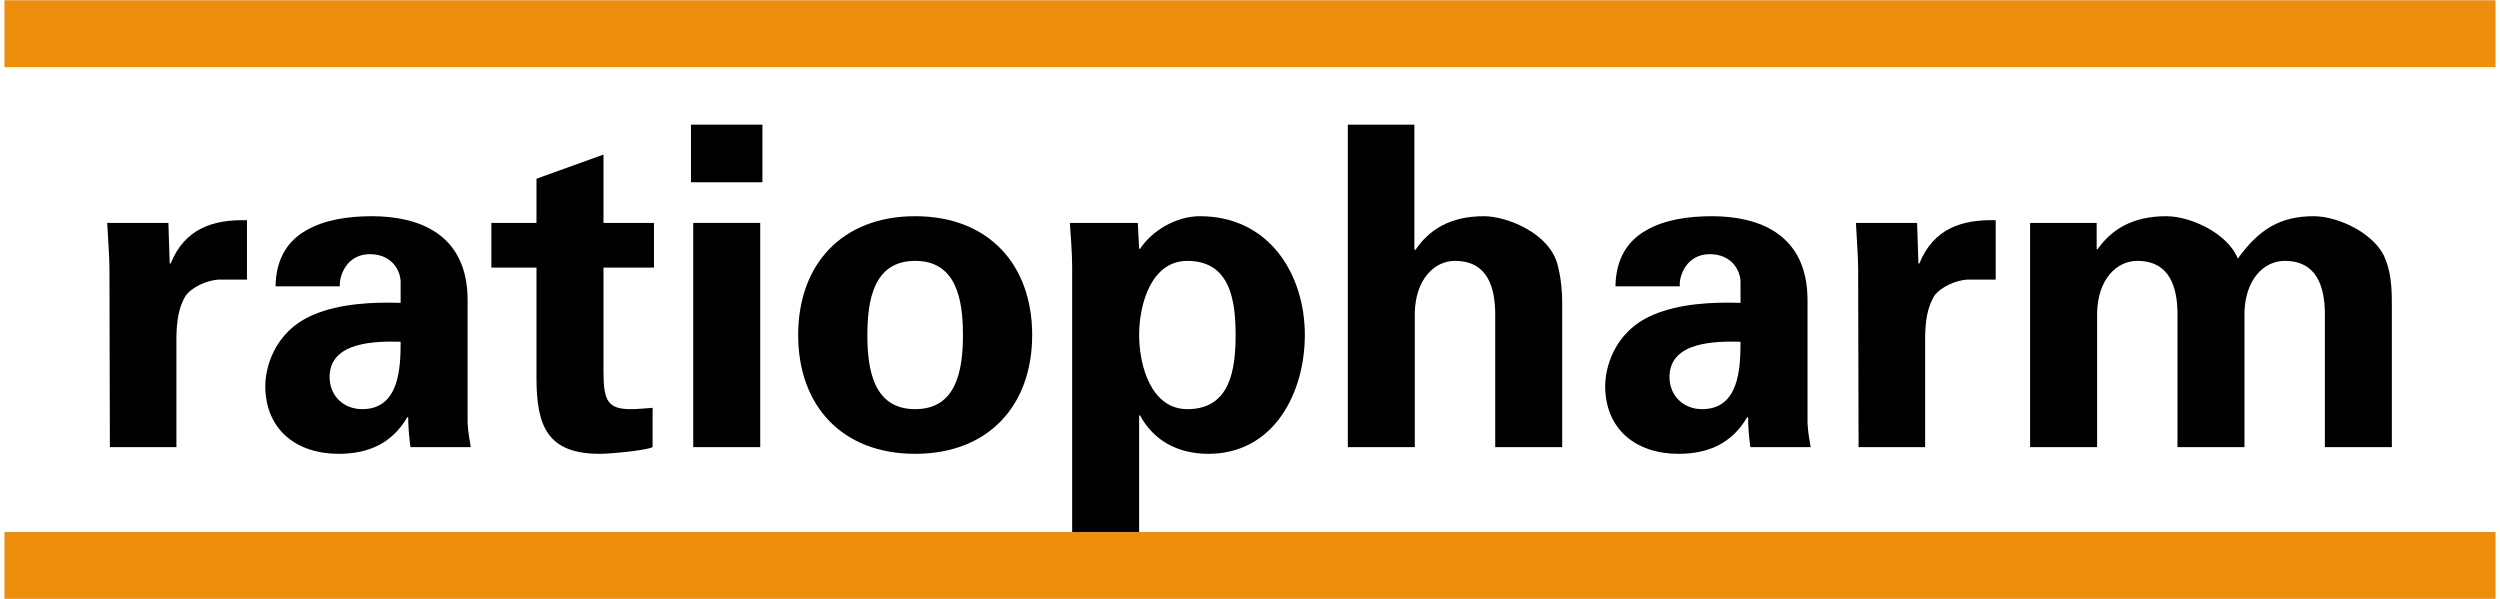 <?xml version="1.0" encoding="UTF-8" standalone="no"?>
<!-- Created with Inkscape (http://www.inkscape.org/) -->
<svg
   xmlns:svg="http://www.w3.org/2000/svg"
   xmlns="http://www.w3.org/2000/svg"
   version="1.0"
   width="626"
   height="150"
   id="svg2552">
  <defs
     id="defs2554" />
  <g
     transform="translate(-32.971,-427.985)"
     id="layer1">
    <path
       d="M 59.812,483.802 C 60.036,487.941 60.376,492.636 60.376,494.987 L 60.485,539.945 L 77.146,539.945 L 77.146,512.098 C 77.262,508.408 77.595,505.275 79.382,502.143 C 81.06,499.791 84.75,498.229 87.55,498.004 L 94.814,498.004 L 94.814,483.13 C 86.429,482.905 79.273,485.141 75.692,493.982 L 75.468,493.982 L 75.135,483.802 L 59.812,483.802"
       id="path91"
       style="fill:#000000;fill-opacity:1;fill-rule:nonzero;stroke:none" />
    <path
       d="M 133.289,513.552 C 133.289,520.15 132.949,530.438 123.666,530.438 C 118.971,530.438 115.505,527.081 115.505,522.386 C 115.505,513.328 127.472,513.436 133.289,513.552 z M 118.074,499.683 C 117.857,497.107 119.752,491.63 125.569,491.63 C 131.494,491.63 133.289,496.217 133.289,498.561 L 133.289,503.821 C 126.575,503.597 118.074,503.937 111.367,506.838 C 101.188,511.201 99.401,520.707 99.401,524.621 C 99.401,535.582 107.229,541.623 117.741,541.623 C 125.345,541.623 131.162,538.939 134.96,532.449 L 135.184,532.449 C 135.184,534.801 135.408,537.369 135.748,539.945 L 150.84,539.945 C 150.623,538.266 150.175,536.588 150.059,533.795 L 150.059,503.148 C 150.059,486.262 137.427,482.124 126.126,482.124 C 120.092,482.124 114.16,483.021 109.58,485.705 C 105.102,488.273 102.085,492.636 101.969,499.683 L 118.074,499.683"
       id="path93"
       style="fill:#000000;fill-opacity:1;fill-rule:evenodd;stroke:none" />
    <path
       d="M 156.013,483.802 L 156.013,494.987 L 167.307,494.987 L 167.307,522.61 C 167.307,534.801 170.107,541.623 183.187,541.623 C 185.539,541.623 194.488,540.842 196.384,539.945 L 196.384,530.105 C 194.597,530.214 192.81,530.438 191.015,530.438 C 185.199,530.438 184.084,528.427 184.084,521.047 L 184.084,494.987 L 196.724,494.987 L 196.724,483.802 L 184.084,483.802 L 184.084,466.692 L 167.307,472.733 L 167.307,483.802 L 156.013,483.802"
       id="path95"
       style="fill:#000000;fill-opacity:1;fill-rule:nonzero;stroke:none" />
    <path
       d="M 206.556,539.945 L 223.333,539.945 L 223.333,483.802 L 206.556,483.802 L 206.556,539.945 z M 205.991,473.623 L 223.883,473.623 L 223.883,459.197 L 205.991,459.197 L 205.991,473.623 z"
       id="path97"
       style="fill:#000000;fill-opacity:1;fill-rule:evenodd;stroke:none" />
    <path
       d="M 291.428,511.873 C 291.428,494.199 280.467,482.124 262.134,482.124 C 243.786,482.124 232.833,494.199 232.833,511.873 C 232.833,529.541 243.786,541.623 262.134,541.623 C 280.467,541.623 291.428,529.541 291.428,511.873 z M 250.16,511.873 C 250.16,502.924 251.839,493.309 262.134,493.309 C 272.422,493.309 274.093,502.924 274.093,511.873 C 274.093,520.823 272.422,530.438 262.134,530.438 C 251.839,530.438 250.16,520.823 250.16,511.873"
       id="path99"
       style="fill:#000000;fill-opacity:1;fill-rule:evenodd;stroke:none" />
    <path
       d="M 317.878,483.802 L 300.876,483.802 C 301.1,487.492 301.441,491.298 301.441,494.987 L 301.441,561.418 L 318.211,561.418 L 318.211,532.008 L 318.435,532.008 C 322.016,538.606 328.274,541.623 335.546,541.623 C 351.99,541.623 359.703,526.3 359.703,511.873 C 359.703,496.774 350.869,482.124 333.426,482.124 C 327.609,482.124 321.568,485.589 318.435,490.292 L 318.211,490.292 L 317.878,483.802 z M 318.211,511.873 C 318.211,504.154 321.235,493.309 330.293,493.309 C 341.029,493.309 342.368,503.264 342.368,511.873 C 342.368,520.483 341.029,530.438 330.293,530.438 C 321.235,530.438 318.211,519.593 318.211,511.873"
       id="path101"
       style="fill:#000000;fill-opacity:1;fill-rule:evenodd;stroke:none" />
    <path
       d="M 387.238,539.945 L 387.238,506.172 C 387.463,498.004 392.05,493.309 397.302,493.309 C 405.579,493.309 407.257,500.131 407.373,506.172 L 407.373,539.945 L 424.143,539.945 L 424.143,503.373 C 424.143,501.47 423.926,497.896 423.029,494.43 C 421.018,486.262 410.166,482.124 404.573,482.124 C 396.079,482.124 390.82,485.481 387.354,490.625 L 387.13,490.401 L 387.13,459.197 L 370.468,459.197 L 370.468,539.945 L 387.238,539.945"
       id="path103"
       style="fill:#000000;fill-opacity:1;fill-rule:nonzero;stroke:none" />
    <path
       d="M 468.797,513.552 C 468.797,520.15 468.457,530.438 459.182,530.438 C 454.479,530.438 451.013,527.081 451.013,522.386 C 451.013,513.328 462.98,513.436 468.797,513.552 z M 453.589,499.683 C 453.365,497.107 455.26,491.63 461.077,491.63 C 467.002,491.63 468.797,496.217 468.797,498.561 L 468.797,503.821 C 462.083,503.597 453.589,503.937 446.875,506.838 C 436.703,511.201 434.909,520.707 434.909,524.621 C 434.909,535.582 442.737,541.623 453.249,541.623 C 460.853,541.623 466.67,538.939 470.475,532.449 L 470.692,532.449 C 470.692,534.801 470.924,537.369 471.256,539.945 L 486.356,539.945 C 486.131,538.266 485.683,536.588 485.574,533.795 L 485.574,503.148 C 485.574,486.262 472.935,482.124 461.641,482.124 C 455.6,482.124 449.675,483.021 445.088,485.705 C 440.61,488.273 437.593,492.636 437.484,499.683 L 453.589,499.683"
       id="path105"
       style="fill:#000000;fill-opacity:1;fill-rule:evenodd;stroke:none" />
    <path
       d="M 497.692,483.802 C 497.917,487.941 498.25,492.636 498.25,494.987 L 498.358,539.945 L 515.027,539.945 L 515.027,512.098 C 515.136,508.408 515.468,505.275 517.263,502.143 C 518.934,499.791 522.631,498.229 525.424,498.004 L 532.695,498.004 L 532.695,483.13 C 524.309,482.905 517.147,485.141 513.573,493.982 L 513.349,493.982 L 513.009,483.802 L 497.692,483.802"
       id="path107"
       style="fill:#000000;fill-opacity:1;fill-rule:nonzero;stroke:none" />
    <path
       d="M 557.973,483.802 L 541.311,483.802 L 541.311,539.945 L 558.089,539.945 L 558.089,506.172 C 558.306,498.004 562.893,493.309 568.152,493.309 C 576.422,493.309 578.1,500.131 578.216,506.172 L 578.216,539.945 L 594.986,539.945 L 594.986,506.172 C 595.211,498.004 599.798,493.309 605.057,493.309 C 613.334,493.309 615.005,500.131 615.121,506.172 L 615.121,539.945 L 631.891,539.945 L 631.891,506.172 C 631.891,501.694 632.007,496.999 630.213,492.752 C 627.869,486.595 618.586,482.124 612.321,482.124 C 603.827,482.124 598.568,485.481 593.308,492.752 C 590.964,486.595 581.682,482.124 575.416,482.124 C 566.915,482.124 561.663,485.481 558.197,490.401 L 557.973,490.401 L 557.973,483.802"
       id="path109"
       style="fill:#000000;fill-opacity:1;fill-rule:nonzero;stroke:none" />
    <path
       d="M 34.085,561.201 L 657.857,561.193 L 657.857,577.927 L 34.085,577.92 L 34.085,561.201"
       id="path111"
       style="fill:#ec8d0b;fill-opacity:1;fill-rule:nonzero;stroke:none" />
    <path
       d="M 34.085,428.051 L 657.857,428.044 L 657.857,444.77 L 34.085,444.77 L 34.085,428.051"
       id="path113"
       style="fill:#ec8d0b;fill-opacity:1;fill-rule:nonzero;stroke:none" />
  </g>
</svg>
